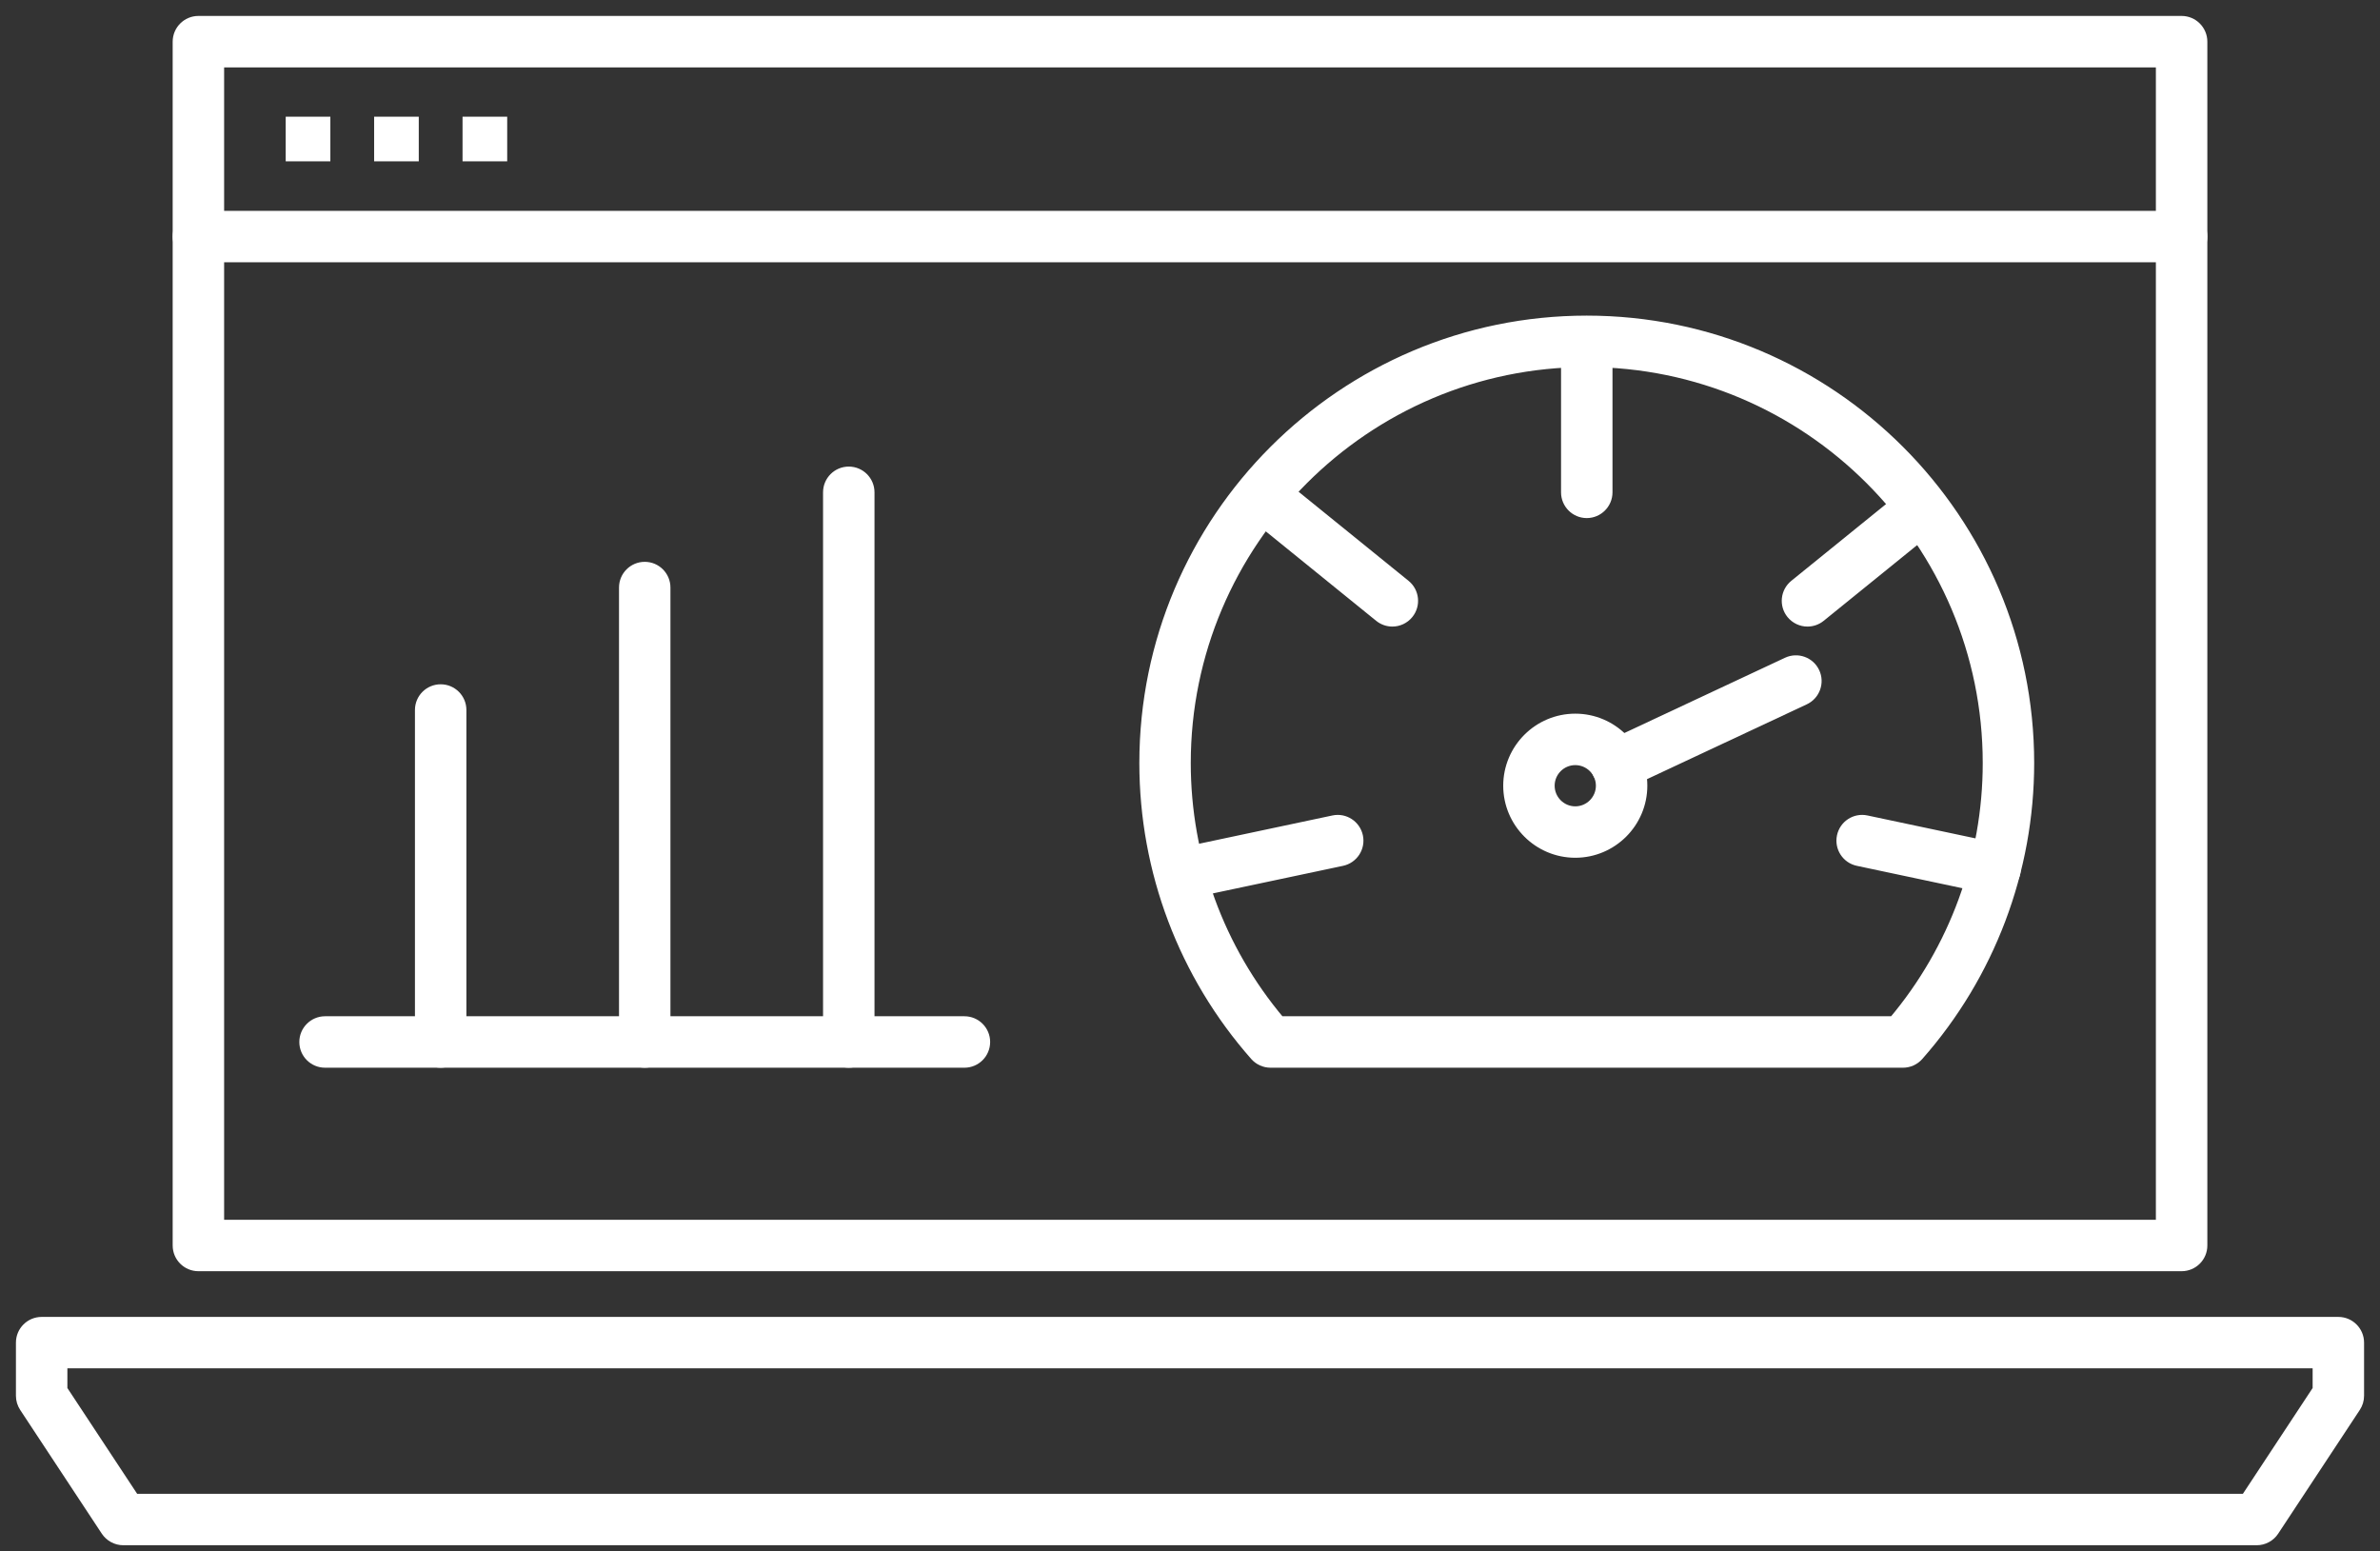 <svg width="112" height="73" viewBox="0 0 112 73" fill="none" xmlns="http://www.w3.org/2000/svg">
<rect x="0" y="0" width="112" height="73" fill="#333333" stroke="none"/>
<path d="M102.664 59.564H9.337C8.807 59.564 8.376 59.134 8.376 58.604V1.961C8.376 1.432 8.807 1 9.337 1H102.664C103.194 1 103.625 1.431 103.625 1.961V58.604C103.625 59.135 103.194 59.564 102.664 59.564ZM10.297 57.644H101.703V2.921H10.297V57.644Z" fill="#ffffff" stroke="#ffffff" stroke-width="0.5"/>
<path d="M102.664 11.132H9.337" stroke="#ffffff" stroke-width="0.5"/>
<path d="M102.664 12.092H9.337C8.807 12.092 8.376 11.661 8.376 11.133C8.376 10.601 8.807 10.171 9.337 10.171H102.664C103.194 10.171 103.625 10.601 103.625 11.133C103.625 11.661 103.194 12.092 102.664 12.092Z" fill="#ffffff" stroke="#ffffff" stroke-width="0.5"/>
<path d="M15.296 5.741H13.695V7.341H15.296V5.741Z" fill="#ffffff" stroke="#ffffff" stroke-width="0.5"/>
<path d="M19.457 5.741H17.856V7.341H19.457V5.741Z" fill="#ffffff" stroke="#ffffff" stroke-width="0.5"/>
<path d="M23.618 5.741H22.017V7.341H23.618V5.741Z" fill="#ffffff" stroke="#ffffff" stroke-width="0.5"/>
<path d="M106.199 72.458H5.802C5.479 72.458 5.178 72.295 5 72.027L1.159 66.204C1.055 66.046 1 65.864 1 65.675V63.175C1 62.645 1.43 62.215 1.961 62.215H110.039C110.57 62.215 111 62.645 111 63.175V65.675C111 65.865 110.945 66.046 110.841 66.204L106.999 72.027C106.823 72.295 106.522 72.458 106.199 72.458ZM6.319 70.537H105.683L109.08 65.386V64.134H2.921V65.386L6.319 70.537Z" fill="#ffffff" stroke="#ffffff" stroke-width="0.5"/>
<path d="M45.384 49.989H15.297C14.766 49.989 14.336 49.56 14.336 49.029C14.336 48.5 14.766 48.068 15.297 48.068H45.385C45.915 48.068 46.345 48.499 46.345 49.029C46.344 49.56 45.915 49.989 45.384 49.989Z" fill="#ffffff" stroke="#ffffff" stroke-width="0.5"/>
<path d="M20.738 49.989C20.207 49.989 19.777 49.56 19.777 49.029V33.408C19.777 32.877 20.207 32.448 20.738 32.448C21.268 32.448 21.698 32.877 21.698 33.408V49.029C21.698 49.56 21.268 49.989 20.738 49.989Z" fill="#ffffff" stroke="#ffffff" stroke-width="0.5"/>
<path d="M30.341 49.989C29.81 49.989 29.38 49.56 29.38 49.029V27.646C29.38 27.116 29.81 26.686 30.341 26.686C30.871 26.686 31.3 27.116 31.3 27.646V49.029C31.3 49.56 30.871 49.989 30.341 49.989Z" fill="#ffffff" stroke="#ffffff" stroke-width="0.5"/>
<path d="M39.942 49.989C39.412 49.989 38.982 49.56 38.982 49.029V23.166C38.982 22.634 39.412 22.204 39.942 22.204C40.472 22.204 40.903 22.634 40.903 23.166V49.029C40.903 49.56 40.473 49.989 39.942 49.989Z" fill="#ffffff" stroke="#ffffff" stroke-width="0.5"/>
<path d="M89.552 49.989H59.791C59.515 49.989 59.253 49.871 59.071 49.665C55.714 45.862 53.866 40.976 53.866 35.905C53.866 24.434 63.199 15.101 74.67 15.101C86.143 15.101 95.476 24.435 95.476 35.905C95.476 40.975 93.627 45.861 90.271 49.665C90.09 49.871 89.827 49.989 89.552 49.989ZM60.231 48.068H89.112C91.981 44.665 93.555 40.363 93.555 35.905C93.555 25.494 85.084 17.021 74.67 17.021C64.258 17.021 55.786 25.494 55.786 35.905C55.787 40.365 57.361 44.667 60.231 48.068Z" fill="#ffffff" stroke="#ffffff" stroke-width="0.5"/>
<path d="M74.671 24.127C74.141 24.127 73.711 23.696 73.711 23.166V16.404C73.711 15.873 74.141 15.444 74.671 15.444C75.202 15.444 75.632 15.873 75.632 16.404V23.166C75.631 23.695 75.202 24.127 74.671 24.127Z" fill="#ffffff" stroke="#ffffff" stroke-width="0.5"/>
<path d="M85.058 29.232C84.778 29.232 84.502 29.109 84.311 28.875C83.977 28.464 84.041 27.859 84.454 27.524L89.388 23.527C89.799 23.195 90.404 23.256 90.738 23.669C91.073 24.08 91.009 24.687 90.597 25.02L85.662 29.018C85.485 29.161 85.271 29.232 85.058 29.232Z" fill="#ffffff" stroke="#ffffff" stroke-width="0.5"/>
<path d="M93.884 41.841C93.818 41.841 93.751 41.834 93.684 41.821L87.431 40.495C86.911 40.385 86.581 39.874 86.691 39.356C86.801 38.836 87.308 38.504 87.83 38.615L94.082 39.94C94.602 40.05 94.932 40.561 94.823 41.079C94.726 41.531 94.328 41.841 93.884 41.841Z" fill="#ffffff" stroke="#ffffff" stroke-width="0.5"/>
<path d="M65.522 29.232C65.309 29.232 65.096 29.161 64.918 29.017L59.398 24.544C58.986 24.21 58.922 23.605 59.257 23.194C59.59 22.782 60.194 22.718 60.607 23.052L66.127 27.524C66.539 27.858 66.603 28.463 66.269 28.875C66.079 29.109 65.802 29.232 65.522 29.232Z" fill="#ffffff" stroke="#ffffff" stroke-width="0.5"/>
<path d="M56 41.989C55.556 41.989 55.157 41.678 55.062 41.228C54.953 40.708 55.284 40.2 55.801 40.089L62.752 38.615C63.272 38.504 63.78 38.837 63.891 39.356C64.001 39.874 63.67 40.384 63.151 40.495L56.201 41.967C56.132 41.982 56.065 41.989 56 41.989Z" fill="#ffffff" stroke="#ffffff" stroke-width="0.5"/>
<path d="M74.131 40.11C72.399 40.11 70.99 38.701 70.99 36.97C70.99 35.239 72.4 33.83 74.131 33.83C75.862 33.83 77.271 35.239 77.271 36.97C77.271 38.701 75.862 40.11 74.131 40.11ZM74.131 35.751C73.458 35.751 72.91 36.298 72.91 36.97C72.91 37.642 73.458 38.191 74.131 38.191C74.803 38.191 75.351 37.642 75.351 36.97C75.351 36.298 74.803 35.751 74.131 35.751Z" fill="#ffffff" stroke="#ffffff" stroke-width="0.5"/>
<path d="M76.079 36.956C75.718 36.956 75.373 36.751 75.209 36.402C74.984 35.922 75.191 35.349 75.671 35.126L84.106 31.176C84.587 30.951 85.158 31.158 85.383 31.638C85.607 32.117 85.4 32.69 84.92 32.914L76.485 36.864C76.354 36.926 76.216 36.956 76.079 36.956Z" fill="#ffffff" stroke="#ffffff" stroke-width="0.5"/>
</svg>
